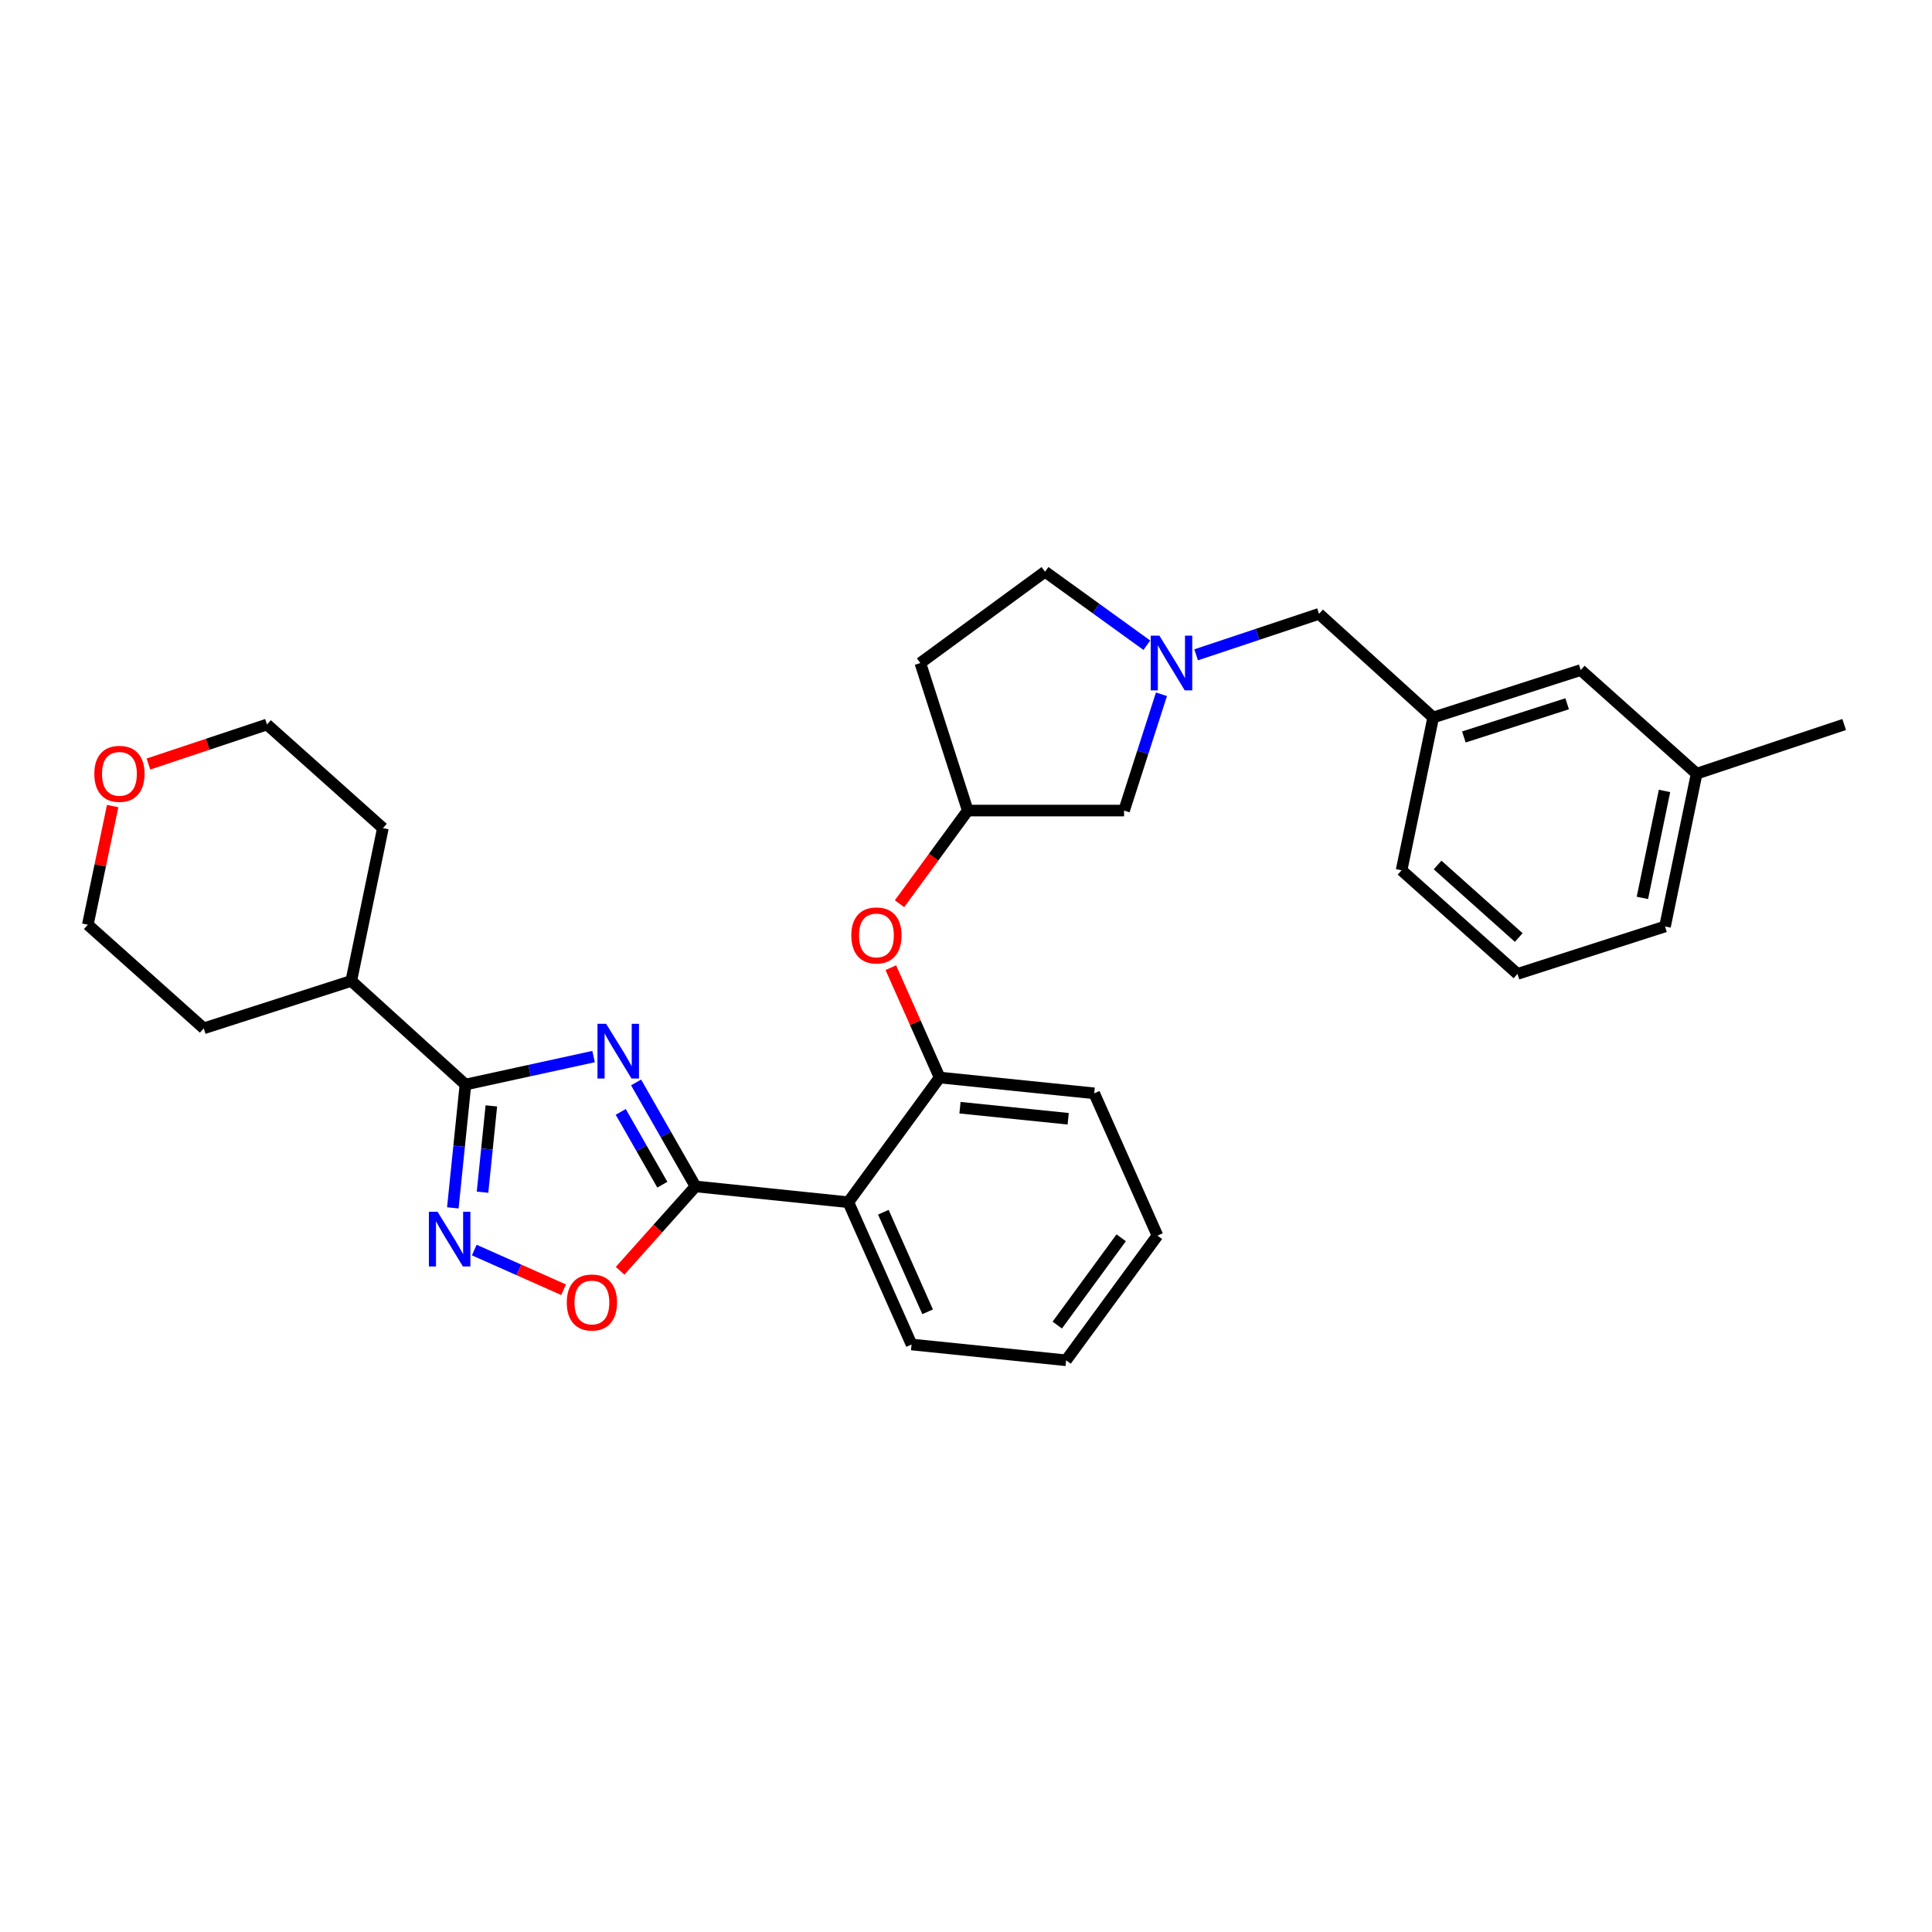 <?xml version='1.0' encoding='iso-8859-1'?>
<svg version='1.1' baseProfile='full'
              xmlns='http://www.w3.org/2000/svg'
                      xmlns:rdkit='http://www.rdkit.org/xml'
                      xmlns:xlink='http://www.w3.org/1999/xlink'
                  xml:space='preserve'
width='1000px' height='1000px' viewBox='0 0 1000 1000'>
<!-- END OF HEADER -->
<rect style='opacity:1.0;fill:#FFFFFF;stroke:none' width='1000' height='1000' x='0' y='0'> </rect>
<path class='bond-0' d='M 329.242,560.268 L 344.621,587.178' style='fill:none;fill-rule:evenodd;stroke:#0000FF;stroke-width:6px;stroke-linecap:butt;stroke-linejoin:miter;stroke-opacity:1' />
<path class='bond-0' d='M 344.621,587.178 L 360,614.088' style='fill:none;fill-rule:evenodd;stroke:#000000;stroke-width:6px;stroke-linecap:butt;stroke-linejoin:miter;stroke-opacity:1' />
<path class='bond-0' d='M 321.295,575.519 L 332.06,594.356' style='fill:none;fill-rule:evenodd;stroke:#0000FF;stroke-width:6px;stroke-linecap:butt;stroke-linejoin:miter;stroke-opacity:1' />
<path class='bond-0' d='M 332.06,594.356 L 342.825,613.193' style='fill:none;fill-rule:evenodd;stroke:#000000;stroke-width:6px;stroke-linecap:butt;stroke-linejoin:miter;stroke-opacity:1' />
<path class='bond-1' d='M 307.234,546.88 L 274.073,554.122' style='fill:none;fill-rule:evenodd;stroke:#0000FF;stroke-width:6px;stroke-linecap:butt;stroke-linejoin:miter;stroke-opacity:1' />
<path class='bond-1' d='M 274.073,554.122 L 240.912,561.364' style='fill:none;fill-rule:evenodd;stroke:#000000;stroke-width:6px;stroke-linecap:butt;stroke-linejoin:miter;stroke-opacity:1' />
<path class='bond-2' d='M 360,614.088 L 439.094,622.27' style='fill:none;fill-rule:evenodd;stroke:#000000;stroke-width:6px;stroke-linecap:butt;stroke-linejoin:miter;stroke-opacity:1' />
<path class='bond-3' d='M 360,614.088 L 340.483,635.921' style='fill:none;fill-rule:evenodd;stroke:#000000;stroke-width:6px;stroke-linecap:butt;stroke-linejoin:miter;stroke-opacity:1' />
<path class='bond-3' d='M 340.483,635.921 L 320.966,657.754' style='fill:none;fill-rule:evenodd;stroke:#FF0000;stroke-width:6px;stroke-linecap:butt;stroke-linejoin:miter;stroke-opacity:1' />
<path class='bond-4' d='M 240.912,561.364 L 237.648,593.276' style='fill:none;fill-rule:evenodd;stroke:#000000;stroke-width:6px;stroke-linecap:butt;stroke-linejoin:miter;stroke-opacity:1' />
<path class='bond-4' d='M 237.648,593.276 L 234.384,625.188' style='fill:none;fill-rule:evenodd;stroke:#0000FF;stroke-width:6px;stroke-linecap:butt;stroke-linejoin:miter;stroke-opacity:1' />
<path class='bond-4' d='M 254.325,572.41 L 252.04,594.748' style='fill:none;fill-rule:evenodd;stroke:#000000;stroke-width:6px;stroke-linecap:butt;stroke-linejoin:miter;stroke-opacity:1' />
<path class='bond-4' d='M 252.04,594.748 L 249.755,617.087' style='fill:none;fill-rule:evenodd;stroke:#0000FF;stroke-width:6px;stroke-linecap:butt;stroke-linejoin:miter;stroke-opacity:1' />
<path class='bond-5' d='M 240.912,561.364 L 181.822,507.724' style='fill:none;fill-rule:evenodd;stroke:#000000;stroke-width:6px;stroke-linecap:butt;stroke-linejoin:miter;stroke-opacity:1' />
<path class='bond-6' d='M 245.485,647.027 L 268.593,657.298' style='fill:none;fill-rule:evenodd;stroke:#0000FF;stroke-width:6px;stroke-linecap:butt;stroke-linejoin:miter;stroke-opacity:1' />
<path class='bond-6' d='M 268.593,657.298 L 291.701,667.568' style='fill:none;fill-rule:evenodd;stroke:#FF0000;stroke-width:6px;stroke-linecap:butt;stroke-linejoin:miter;stroke-opacity:1' />
<path class='bond-7' d='M 439.094,622.27 L 486.361,557.723' style='fill:none;fill-rule:evenodd;stroke:#000000;stroke-width:6px;stroke-linecap:butt;stroke-linejoin:miter;stroke-opacity:1' />
<path class='bond-8' d='M 439.094,622.27 L 471.821,695.907' style='fill:none;fill-rule:evenodd;stroke:#000000;stroke-width:6px;stroke-linecap:butt;stroke-linejoin:miter;stroke-opacity:1' />
<path class='bond-8' d='M 457.223,627.44 L 480.132,678.986' style='fill:none;fill-rule:evenodd;stroke:#000000;stroke-width:6px;stroke-linecap:butt;stroke-linejoin:miter;stroke-opacity:1' />
<path class='bond-9' d='M 486.361,557.723 L 473.725,529.296' style='fill:none;fill-rule:evenodd;stroke:#000000;stroke-width:6px;stroke-linecap:butt;stroke-linejoin:miter;stroke-opacity:1' />
<path class='bond-9' d='M 473.725,529.296 L 461.089,500.869' style='fill:none;fill-rule:evenodd;stroke:#FF0000;stroke-width:6px;stroke-linecap:butt;stroke-linejoin:miter;stroke-opacity:1' />
<path class='bond-10' d='M 486.361,557.723 L 566.363,565.905' style='fill:none;fill-rule:evenodd;stroke:#000000;stroke-width:6px;stroke-linecap:butt;stroke-linejoin:miter;stroke-opacity:1' />
<path class='bond-10' d='M 496.889,573.343 L 552.891,579.07' style='fill:none;fill-rule:evenodd;stroke:#000000;stroke-width:6px;stroke-linecap:butt;stroke-linejoin:miter;stroke-opacity:1' />
<path class='bond-11' d='M 601.169,359.351 L 591.494,389.449' style='fill:none;fill-rule:evenodd;stroke:#0000FF;stroke-width:6px;stroke-linecap:butt;stroke-linejoin:miter;stroke-opacity:1' />
<path class='bond-11' d='M 591.494,389.449 L 581.819,419.547' style='fill:none;fill-rule:evenodd;stroke:#000000;stroke-width:6px;stroke-linecap:butt;stroke-linejoin:miter;stroke-opacity:1' />
<path class='bond-12' d='M 619.117,338.935 L 650.922,328.333' style='fill:none;fill-rule:evenodd;stroke:#0000FF;stroke-width:6px;stroke-linecap:butt;stroke-linejoin:miter;stroke-opacity:1' />
<path class='bond-12' d='M 650.922,328.333 L 682.726,317.732' style='fill:none;fill-rule:evenodd;stroke:#000000;stroke-width:6px;stroke-linecap:butt;stroke-linejoin:miter;stroke-opacity:1' />
<path class='bond-13' d='M 593.606,333.971 L 567.258,314.941' style='fill:none;fill-rule:evenodd;stroke:#0000FF;stroke-width:6px;stroke-linecap:butt;stroke-linejoin:miter;stroke-opacity:1' />
<path class='bond-13' d='M 567.258,314.941 L 540.909,295.911' style='fill:none;fill-rule:evenodd;stroke:#000000;stroke-width:6px;stroke-linecap:butt;stroke-linejoin:miter;stroke-opacity:1' />
<path class='bond-14' d='M 465.586,467.774 L 483.247,443.661' style='fill:none;fill-rule:evenodd;stroke:#FF0000;stroke-width:6px;stroke-linecap:butt;stroke-linejoin:miter;stroke-opacity:1' />
<path class='bond-14' d='M 483.247,443.661 L 500.908,419.547' style='fill:none;fill-rule:evenodd;stroke:#000000;stroke-width:6px;stroke-linecap:butt;stroke-linejoin:miter;stroke-opacity:1' />
<path class='bond-15' d='M 500.908,419.547 L 581.819,419.547' style='fill:none;fill-rule:evenodd;stroke:#000000;stroke-width:6px;stroke-linecap:butt;stroke-linejoin:miter;stroke-opacity:1' />
<path class='bond-16' d='M 500.908,419.547 L 476.363,343.186' style='fill:none;fill-rule:evenodd;stroke:#000000;stroke-width:6px;stroke-linecap:butt;stroke-linejoin:miter;stroke-opacity:1' />
<path class='bond-17' d='M 181.822,507.724 L 105.46,532.269' style='fill:none;fill-rule:evenodd;stroke:#000000;stroke-width:6px;stroke-linecap:butt;stroke-linejoin:miter;stroke-opacity:1' />
<path class='bond-18' d='M 181.822,507.724 L 198.186,428.637' style='fill:none;fill-rule:evenodd;stroke:#000000;stroke-width:6px;stroke-linecap:butt;stroke-linejoin:miter;stroke-opacity:1' />
<path class='bond-19' d='M 682.726,317.732 L 741.816,371.364' style='fill:none;fill-rule:evenodd;stroke:#000000;stroke-width:6px;stroke-linecap:butt;stroke-linejoin:miter;stroke-opacity:1' />
<path class='bond-20' d='M 476.363,343.186 L 540.909,295.911' style='fill:none;fill-rule:evenodd;stroke:#000000;stroke-width:6px;stroke-linecap:butt;stroke-linejoin:miter;stroke-opacity:1' />
<path class='bond-21' d='M 741.816,371.364 L 818.178,346.818' style='fill:none;fill-rule:evenodd;stroke:#000000;stroke-width:6px;stroke-linecap:butt;stroke-linejoin:miter;stroke-opacity:1' />
<path class='bond-21' d='M 757.698,381.455 L 811.151,364.273' style='fill:none;fill-rule:evenodd;stroke:#000000;stroke-width:6px;stroke-linecap:butt;stroke-linejoin:miter;stroke-opacity:1' />
<path class='bond-22' d='M 741.816,371.364 L 725.452,450.459' style='fill:none;fill-rule:evenodd;stroke:#000000;stroke-width:6px;stroke-linecap:butt;stroke-linejoin:miter;stroke-opacity:1' />
<path class='bond-23' d='M 76.831,395.455 L 107.509,385.23' style='fill:none;fill-rule:evenodd;stroke:#FF0000;stroke-width:6px;stroke-linecap:butt;stroke-linejoin:miter;stroke-opacity:1' />
<path class='bond-23' d='M 107.509,385.23 L 138.188,375.005' style='fill:none;fill-rule:evenodd;stroke:#000000;stroke-width:6px;stroke-linecap:butt;stroke-linejoin:miter;stroke-opacity:1' />
<path class='bond-24' d='M 58.311,417.216 L 51.883,447.926' style='fill:none;fill-rule:evenodd;stroke:#FF0000;stroke-width:6px;stroke-linecap:butt;stroke-linejoin:miter;stroke-opacity:1' />
<path class='bond-24' d='M 51.883,447.926 L 45.455,478.637' style='fill:none;fill-rule:evenodd;stroke:#000000;stroke-width:6px;stroke-linecap:butt;stroke-linejoin:miter;stroke-opacity:1' />
<path class='bond-25' d='M 818.178,346.818 L 878.176,400.459' style='fill:none;fill-rule:evenodd;stroke:#000000;stroke-width:6px;stroke-linecap:butt;stroke-linejoin:miter;stroke-opacity:1' />
<path class='bond-26' d='M 471.821,695.907 L 551.816,704.089' style='fill:none;fill-rule:evenodd;stroke:#000000;stroke-width:6px;stroke-linecap:butt;stroke-linejoin:miter;stroke-opacity:1' />
<path class='bond-27' d='M 878.176,400.459 L 954.545,375.005' style='fill:none;fill-rule:evenodd;stroke:#000000;stroke-width:6px;stroke-linecap:butt;stroke-linejoin:miter;stroke-opacity:1' />
<path class='bond-28' d='M 878.176,400.459 L 861.812,479.545' style='fill:none;fill-rule:evenodd;stroke:#000000;stroke-width:6px;stroke-linecap:butt;stroke-linejoin:miter;stroke-opacity:1' />
<path class='bond-28' d='M 861.554,409.391 L 850.1,464.751' style='fill:none;fill-rule:evenodd;stroke:#000000;stroke-width:6px;stroke-linecap:butt;stroke-linejoin:miter;stroke-opacity:1' />
<path class='bond-29' d='M 566.363,565.905 L 599.091,639.542' style='fill:none;fill-rule:evenodd;stroke:#000000;stroke-width:6px;stroke-linecap:butt;stroke-linejoin:miter;stroke-opacity:1' />
<path class='bond-30' d='M 785.45,504.091 L 725.452,450.459' style='fill:none;fill-rule:evenodd;stroke:#000000;stroke-width:6px;stroke-linecap:butt;stroke-linejoin:miter;stroke-opacity:1' />
<path class='bond-30' d='M 786.092,485.26 L 744.094,447.718' style='fill:none;fill-rule:evenodd;stroke:#000000;stroke-width:6px;stroke-linecap:butt;stroke-linejoin:miter;stroke-opacity:1' />
<path class='bond-31' d='M 785.45,504.091 L 861.812,479.545' style='fill:none;fill-rule:evenodd;stroke:#000000;stroke-width:6px;stroke-linecap:butt;stroke-linejoin:miter;stroke-opacity:1' />
<path class='bond-32' d='M 45.455,478.637 L 105.46,532.269' style='fill:none;fill-rule:evenodd;stroke:#000000;stroke-width:6px;stroke-linecap:butt;stroke-linejoin:miter;stroke-opacity:1' />
<path class='bond-33' d='M 138.188,375.005 L 198.186,428.637' style='fill:none;fill-rule:evenodd;stroke:#000000;stroke-width:6px;stroke-linecap:butt;stroke-linejoin:miter;stroke-opacity:1' />
<path class='bond-34' d='M 551.816,704.089 L 599.091,639.542' style='fill:none;fill-rule:evenodd;stroke:#000000;stroke-width:6px;stroke-linecap:butt;stroke-linejoin:miter;stroke-opacity:1' />
<path class='bond-34' d='M 547.236,685.859 L 580.328,640.676' style='fill:none;fill-rule:evenodd;stroke:#000000;stroke-width:6px;stroke-linecap:butt;stroke-linejoin:miter;stroke-opacity:1' />
<path  class='atom-0' d='M 313.738 529.932
L 323.018 544.932
Q 323.938 546.412, 325.418 549.092
Q 326.898 551.772, 326.978 551.932
L 326.978 529.932
L 330.738 529.932
L 330.738 558.252
L 326.858 558.252
L 316.898 541.852
Q 315.738 539.932, 314.498 537.732
Q 313.298 535.532, 312.938 534.852
L 312.938 558.252
L 309.258 558.252
L 309.258 529.932
L 313.738 529.932
' fill='#0000FF'/>
<path  class='atom-3' d='M 226.47 627.199
L 235.75 642.199
Q 236.67 643.679, 238.15 646.359
Q 239.63 649.039, 239.71 649.199
L 239.71 627.199
L 243.47 627.199
L 243.47 655.519
L 239.59 655.519
L 229.63 639.119
Q 228.47 637.199, 227.23 634.999
Q 226.03 632.799, 225.67 632.119
L 225.67 655.519
L 221.99 655.519
L 221.99 627.199
L 226.47 627.199
' fill='#0000FF'/>
<path  class='atom-5' d='M 293.367 674.166
Q 293.367 667.366, 296.727 663.566
Q 300.087 659.766, 306.367 659.766
Q 312.647 659.766, 316.007 663.566
Q 319.367 667.366, 319.367 674.166
Q 319.367 681.046, 315.967 684.966
Q 312.567 688.846, 306.367 688.846
Q 300.127 688.846, 296.727 684.966
Q 293.367 681.086, 293.367 674.166
M 306.367 685.646
Q 310.687 685.646, 313.007 682.766
Q 315.367 679.846, 315.367 674.166
Q 315.367 668.606, 313.007 665.806
Q 310.687 662.966, 306.367 662.966
Q 302.047 662.966, 299.687 665.766
Q 297.367 668.566, 297.367 674.166
Q 297.367 679.886, 299.687 682.766
Q 302.047 685.646, 306.367 685.646
' fill='#FF0000'/>
<path  class='atom-7' d='M 600.105 329.026
L 609.385 344.026
Q 610.305 345.506, 611.785 348.186
Q 613.265 350.866, 613.345 351.026
L 613.345 329.026
L 617.105 329.026
L 617.105 357.346
L 613.225 357.346
L 603.265 340.946
Q 602.105 339.026, 600.865 336.826
Q 599.665 334.626, 599.305 333.946
L 599.305 357.346
L 595.625 357.346
L 595.625 329.026
L 600.105 329.026
' fill='#0000FF'/>
<path  class='atom-8' d='M 440.633 484.174
Q 440.633 477.374, 443.993 473.574
Q 447.353 469.774, 453.633 469.774
Q 459.913 469.774, 463.273 473.574
Q 466.633 477.374, 466.633 484.174
Q 466.633 491.054, 463.233 494.974
Q 459.833 498.854, 453.633 498.854
Q 447.393 498.854, 443.993 494.974
Q 440.633 491.094, 440.633 484.174
M 453.633 495.654
Q 457.953 495.654, 460.273 492.774
Q 462.633 489.854, 462.633 484.174
Q 462.633 478.614, 460.273 475.814
Q 457.953 472.974, 453.633 472.974
Q 449.313 472.974, 446.953 475.774
Q 444.633 478.574, 444.633 484.174
Q 444.633 489.894, 446.953 492.774
Q 449.313 495.654, 453.633 495.654
' fill='#FF0000'/>
<path  class='atom-16' d='M 48.818 400.539
Q 48.818 393.739, 52.178 389.939
Q 55.538 386.139, 61.818 386.139
Q 68.098 386.139, 71.458 389.939
Q 74.818 393.739, 74.818 400.539
Q 74.818 407.419, 71.418 411.339
Q 68.018 415.219, 61.818 415.219
Q 55.578 415.219, 52.178 411.339
Q 48.818 407.459, 48.818 400.539
M 61.818 412.019
Q 66.138 412.019, 68.458 409.139
Q 70.818 406.219, 70.818 400.539
Q 70.818 394.979, 68.458 392.179
Q 66.138 389.339, 61.818 389.339
Q 57.498 389.339, 55.138 392.139
Q 52.818 394.939, 52.818 400.539
Q 52.818 406.259, 55.138 409.139
Q 57.498 412.019, 61.818 412.019
' fill='#FF0000'/>
</svg>

